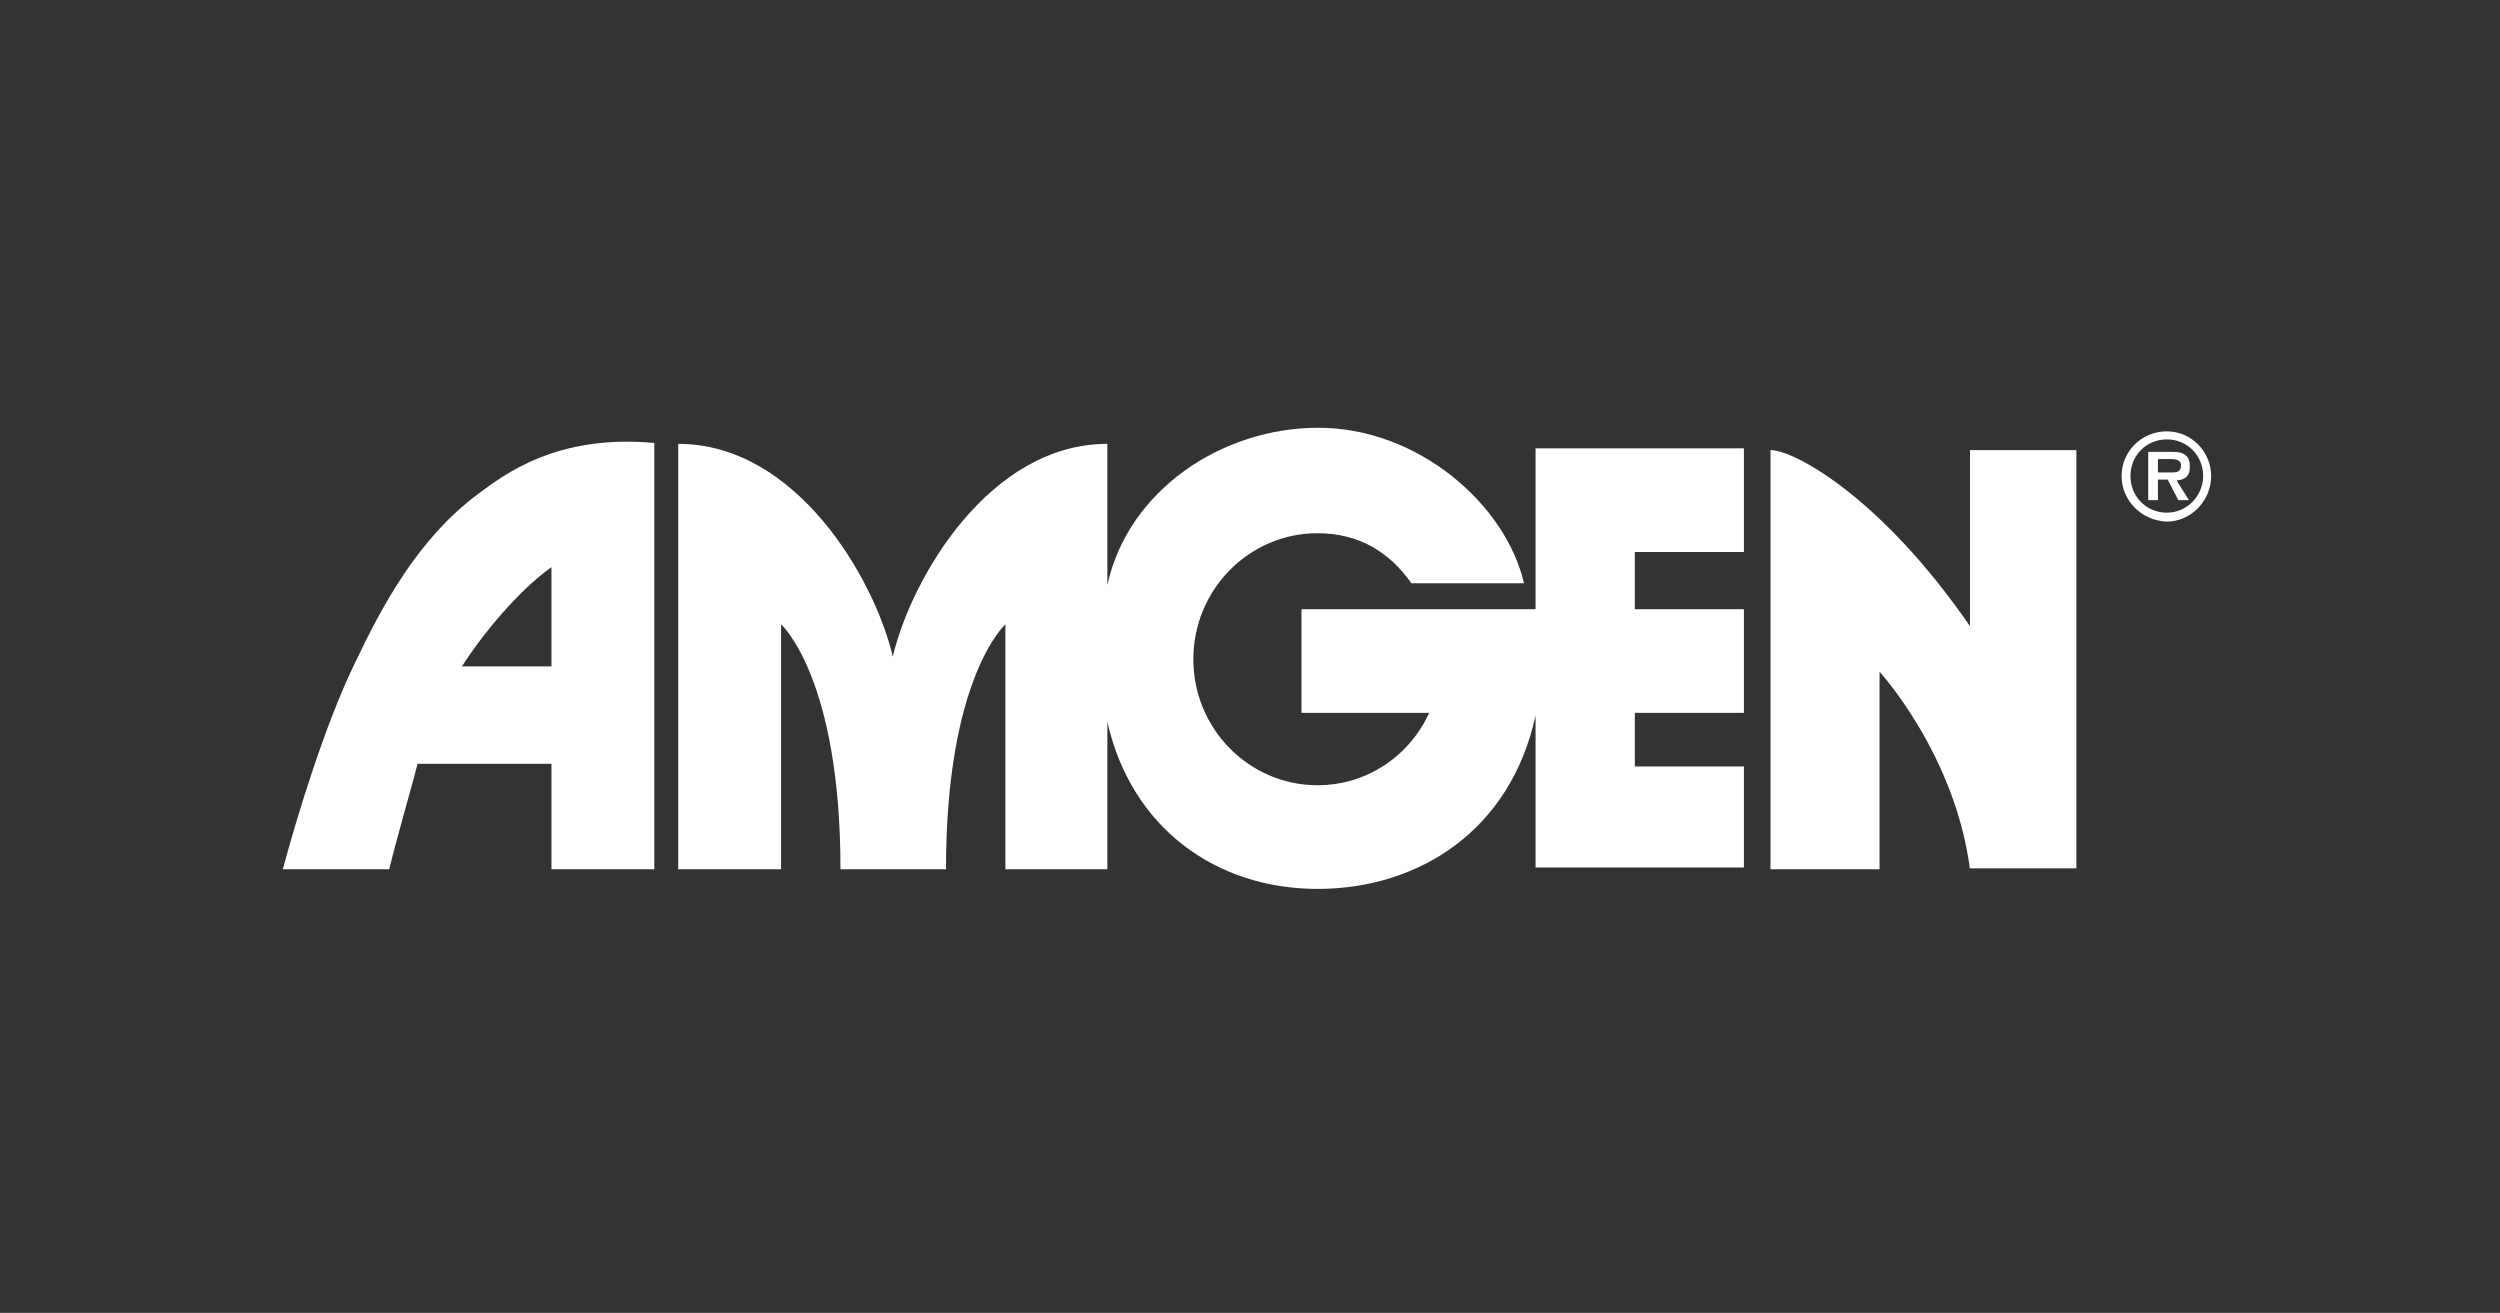 <svg xmlns="http://www.w3.org/2000/svg" width="179" height="94" viewBox="0 0 179 94" fill="none"><rect x="0" y="0" width="179" height="94" fill="#333333" stroke="none"/><path d="M101.059 41.762C99.472 39.522 97.314 38.179 94.331 38.179C89.443 38.179 85.443 42.21 85.443 47.201C85.443 52.192 89.443 56.223 94.331 56.223C97.885 56.223 100.932 54.112 102.329 51.04H93.188V43.618H109.946V32.1H124.864V39.522H117.056V43.618H124.864V51.04H117.056V54.879H124.864V62.11C125.118 62.11 109.946 62.11 109.946 62.11V51.232C108.169 59.422 101.631 63.646 94.331 63.646C87.094 63.646 81 59.295 79.286 51.68V62.238H71.986V44.705C71.986 44.705 67.733 48.481 67.733 62.238H60.178C60.178 48.481 55.925 44.705 55.925 44.705V62.238H48.562V31.78C57.005 31.78 62.591 41.378 63.924 47.009C65.257 41.378 70.843 31.78 79.286 31.78V41.89C80.746 35.171 87.411 30.628 94.394 30.628C101.504 30.628 107.788 36.067 109.121 41.762H101.059Z" fill="white"></path><path d="M141.051 62.238C139.972 53.984 134.576 48.097 134.576 48.097V62.238H126.768V32.228C128.482 32.228 134.703 35.619 141.051 44.834V32.228H148.669V62.174H141.051V62.238Z" fill="white"></path><path d="M29.899 54.687C29.708 55.519 28.375 60.126 27.867 62.238H20.25C21.265 58.463 23.233 52 25.328 47.649C27.36 43.362 29.899 38.627 34.152 35.427C36.12 33.955 39.865 31.076 46.848 31.716V62.238H39.484V54.687H29.899ZM39.484 47.713V40.61C37.135 42.274 34.596 45.345 33.073 47.713H39.484Z" fill="white"></path><path d="M151.906 34.083C151.906 32.291 153.366 30.884 155.144 30.884C156.921 30.884 158.318 32.355 158.318 34.083C158.318 35.875 156.858 37.346 155.144 37.346C153.366 37.282 151.906 35.875 151.906 34.083ZM157.746 34.083C157.746 32.611 156.604 31.46 155.144 31.46C153.684 31.46 152.541 32.611 152.541 34.083C152.541 35.555 153.684 36.707 155.144 36.707C156.604 36.707 157.746 35.491 157.746 34.083ZM156.731 35.811H155.969L155.207 34.339H154.509V35.811H153.811V32.355H155.461C155.778 32.355 156.159 32.355 156.413 32.547C156.731 32.739 156.794 33.059 156.794 33.443C156.794 34.083 156.477 34.339 155.842 34.403L156.731 35.811ZM155.524 33.827C155.905 33.827 156.159 33.763 156.159 33.315C156.159 32.867 155.651 32.867 155.334 32.867H154.509V33.827H155.524Z" fill="white"></path></svg>
